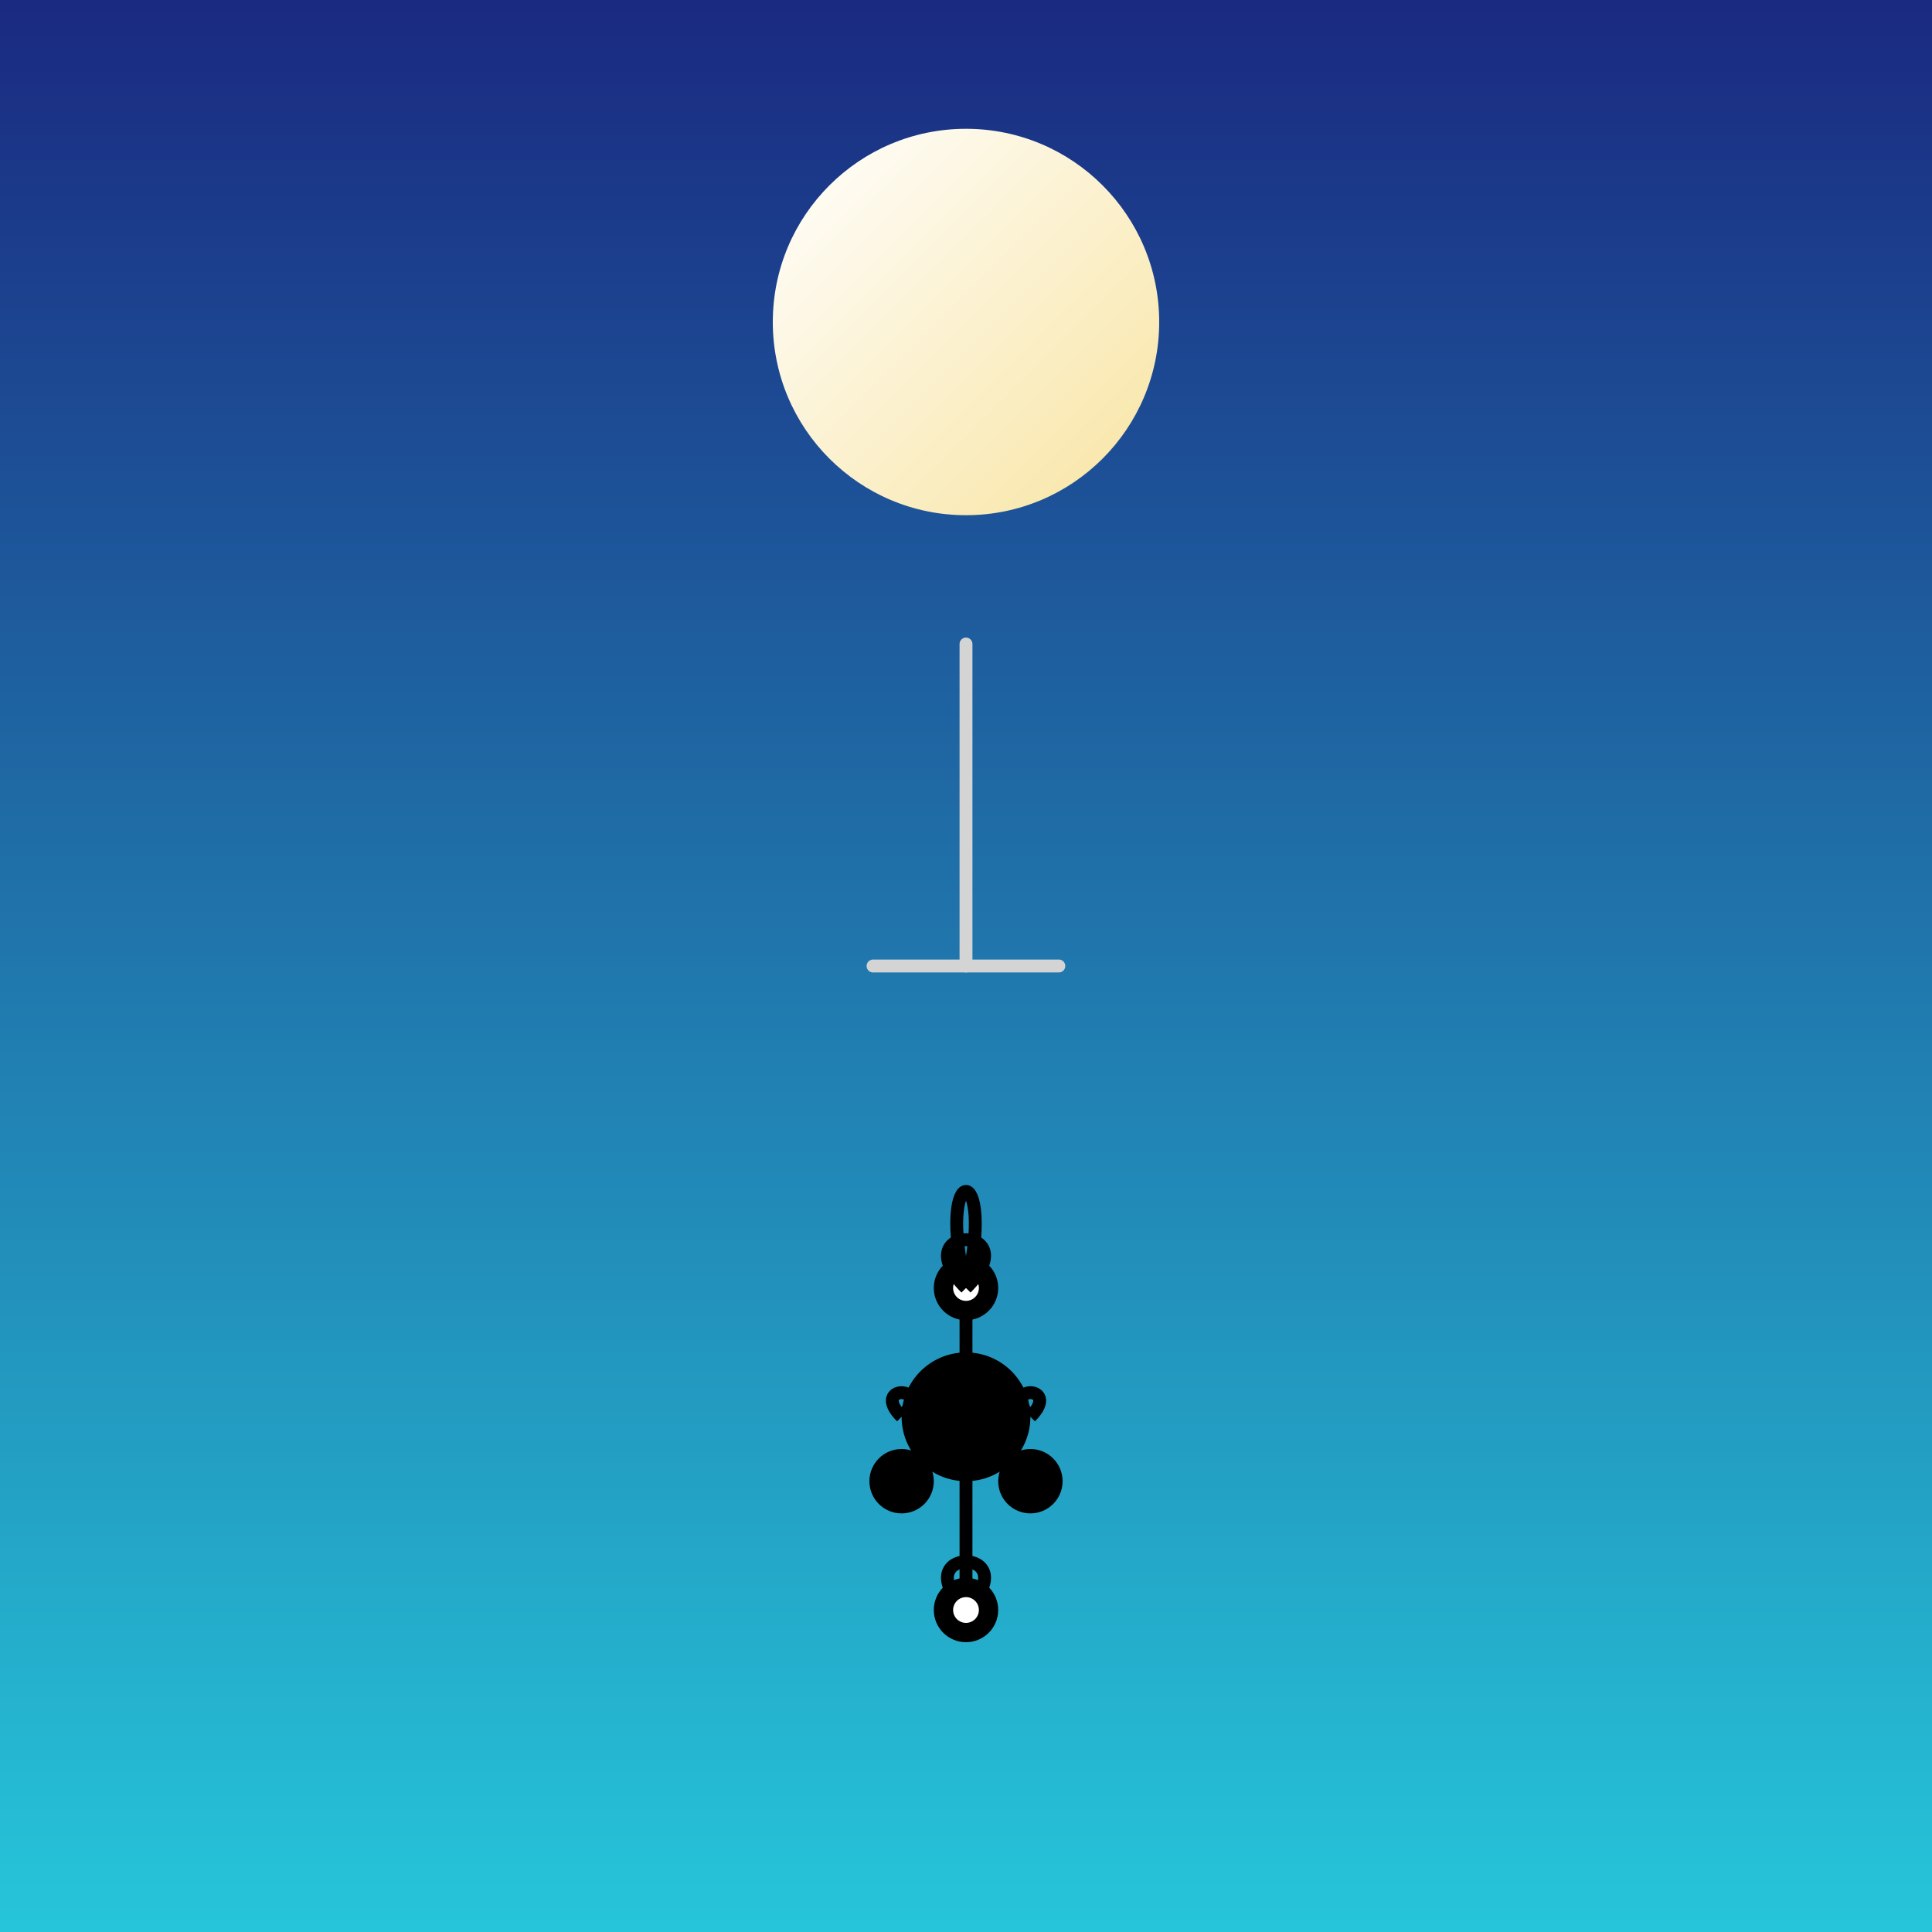 <svg width="300" height="300" viewBox="0 0 300 300" fill="none" xmlns="http://www.w3.org/2000/svg">
  <rect x="0" y="0" width="300" height="300" fill="#808080" stroke="none"/>
  <defs>
    <linearGradient id="skyGradient" x1="50%" y1="0%" x2="50%" y2="100%">
      <stop offset="0%" stop-color="#1a2980"/>
      <stop offset="100%" stop-color="#26c6da"/>
    </linearGradient>
    <linearGradient id="moonGradient" x1="0%" y1="0%" x2="100%" y2="100%">
      <stop offset="0%" stop-color="#fff"/>
      <stop offset="100%" stop-color="#f8e4a1"/>
    </linearGradient>
  </defs>
  <rect width="300" height="300" fill="url(#skyGradient)"/>
  <path d="M150 100 C150 100 150 150 150 150" stroke="#d4d4d4" stroke-width="2" stroke-linecap="round"/>
  <path d="M150 150 C100 150, 200 150, 150 150" stroke="#d4d4d4" stroke-width="2" stroke-linecap="round"/>
  <circle cx="150" cy="50" r="30" fill="url(#moonGradient)"/>
  <path d="M150 200 C150 200, 150 250, 150 250" stroke="#000" stroke-width="2" stroke-linecap="round"/>
  <circle cx="150" cy="200" r="5" fill="#000"/>
  <circle cx="150" cy="200" r="2" fill="#fff"/>
  <path d="M150 200 C140 190, 160 190, 150 200" stroke="#000" stroke-width="2"/>
  <path d="M150 200 C145 180, 155 180, 150 200" stroke="#000" stroke-width="2"/>
  <circle cx="150" cy="220" r="10" fill="#000"/>
  <path d="M140 220 C135 215, 145 215, 140 220" stroke="#000" stroke-width="2"/>
  <path d="M160 220 C155 215, 165 215, 160 220" stroke="#000" stroke-width="2"/>
  <path d="M150 250 C140 240, 160 240, 150 250" stroke="#000" stroke-width="2"/>
  <circle cx="140" cy="230" r="5" fill="#000"/>
  <circle cx="160" cy="230" r="5" fill="#000"/>
  <circle cx="150" cy="250" r="5" fill="#000"/>
  <circle cx="150" cy="250" r="2" fill="#fff"/>
</svg>